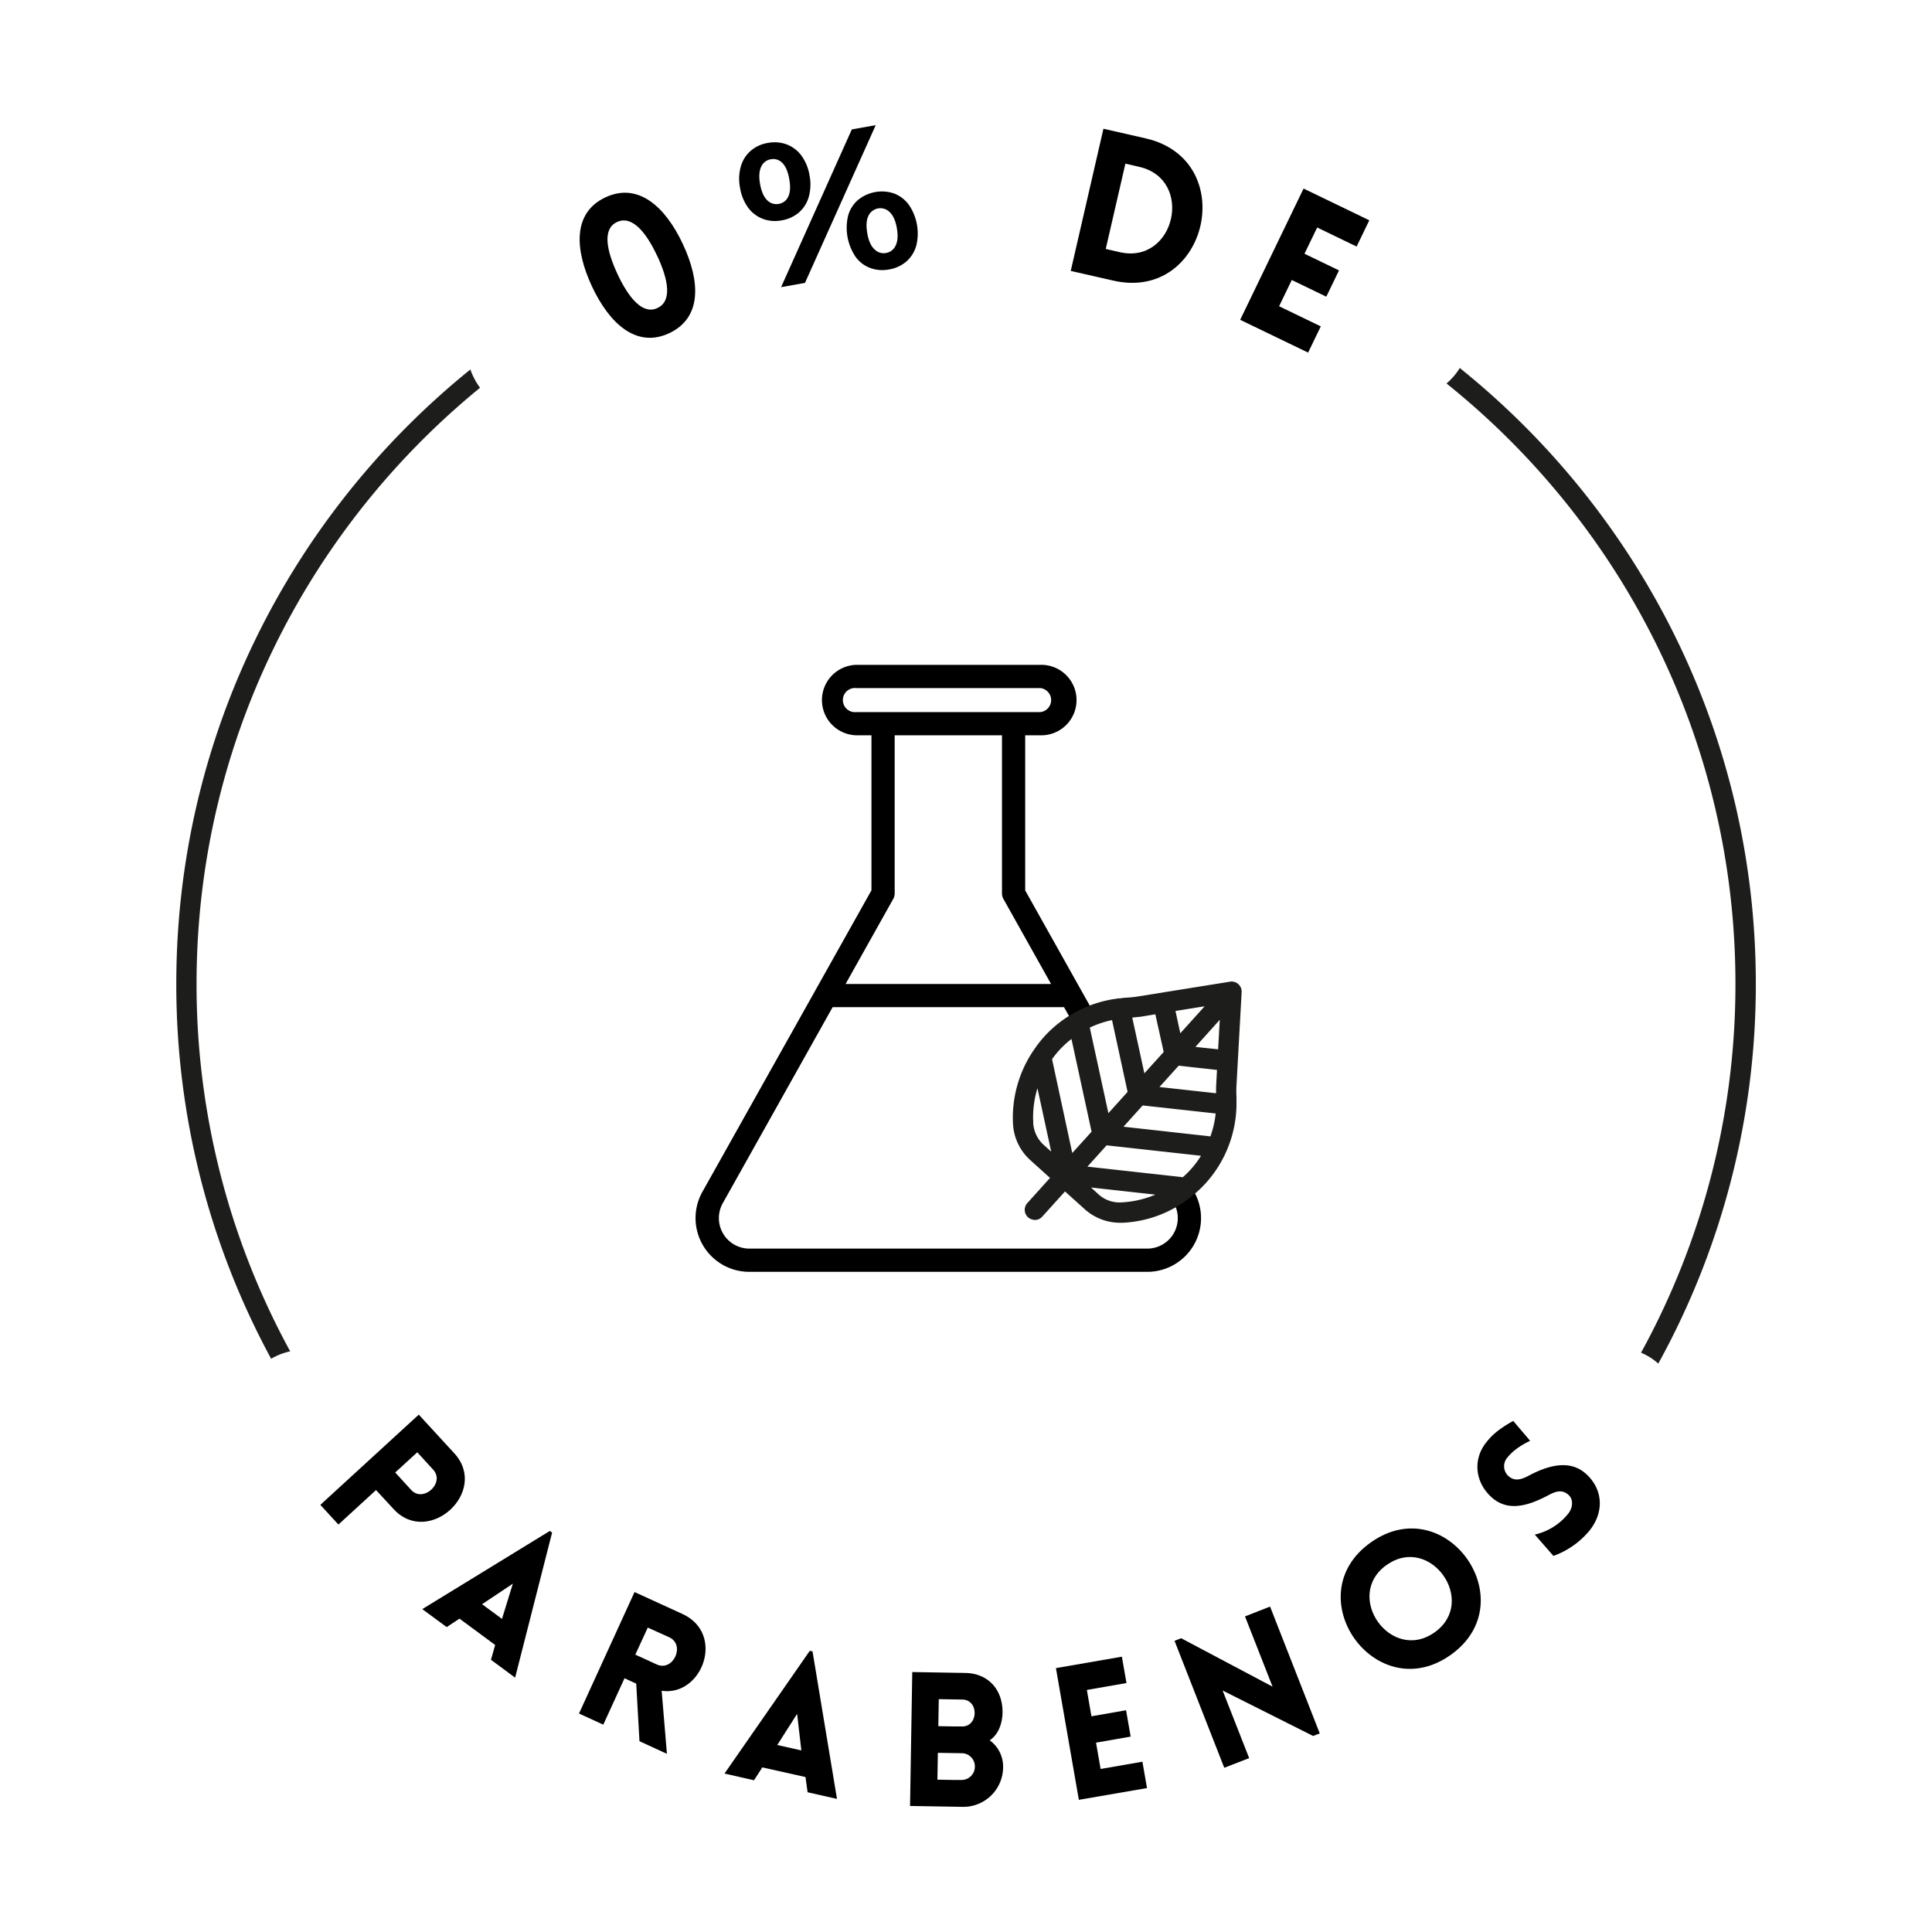 <svg viewBox="0 0 800 800" xmlns="http://www.w3.org/2000/svg" data-sanitized-data-name="Capa 1" data-name="Capa 1" id="Capa_1"><defs><style>.cls-1{fill:#1d1d1b;}</style></defs><title>Sin título-2</title><path d="M120.16,559.56A316.62,316.62,0,0,1,81.39,407.37c0-99.42,45.8-188.33,117.38-246.8a29,29,0,0,1-4-7.58C120.53,213,73,304.71,73,407.37a325,325,0,0,0,39.27,155.26A26.69,26.69,0,0,1,120.16,559.56Z" class="cls-1"></path><path d="M604.46,152.38a26.42,26.42,0,0,1-5.49,6.41c72.86,58.44,119.64,148.13,119.64,248.58a316.65,316.65,0,0,1-39.09,152.75,25.57,25.57,0,0,1,7.14,4.51,325,325,0,0,0,40.39-157.26C727.05,304.35,679.13,212.37,604.46,152.38Z" class="cls-1"></path><path d="M245.11,118.57C237.84,103,237.25,88,250.72,81.71s24.7,3.74,32,19.28,8,30.6-5.65,37C263.58,144.26,252.39,134.11,245.11,118.57Zm27-12.64c-4.59-9.8-10.42-16.87-16.61-14s-4.35,11.83.23,21.63,10.42,16.86,16.46,14C278.41,124.73,276.75,115.8,272.13,105.93Z"></path><path d="M323.62,91.25a14.3,14.3,0,0,1-7.75-.63A13.52,13.52,0,0,1,309.8,86a19,19,0,0,1-3.36-8.19,19,19,0,0,1,.31-8.85,13.57,13.57,0,0,1,4.06-6.48,14.32,14.32,0,0,1,7.05-3.28,14.69,14.69,0,0,1,7.91.6,13.66,13.66,0,0,1,6.07,4.62,19.13,19.13,0,0,1,3.37,8.23,19.13,19.13,0,0,1-.31,8.85,13.44,13.44,0,0,1-4.07,6.47A14.6,14.6,0,0,1,323.62,91.25Zm-1.14-6.83a5.17,5.17,0,0,0,3.95-3.08c.81-1.71.93-4.12.38-7.22s-1.52-5.32-2.87-6.66a5.17,5.17,0,0,0-4.77-1.5,5.25,5.25,0,0,0-4,3.12q-1.24,2.63-.43,7.2c.55,3,1.52,5.25,2.91,6.6A5.26,5.26,0,0,0,322.48,84.42Zm.95,34.49,29.29-65.32,9.9-1.77-29.29,65.31Zm44.67-7.33a14.52,14.52,0,0,1-7.78-.62,13.1,13.1,0,0,1-6.07-4.66,21.51,21.51,0,0,1-3.06-17,13.24,13.24,0,0,1,4.07-6.48,15.67,15.67,0,0,1,15-2.69,13.66,13.66,0,0,1,6.07,4.66,21.08,21.08,0,0,1,3.06,17,13.59,13.59,0,0,1-4.07,6.48A14.66,14.66,0,0,1,368.1,111.58Zm-1.22-6.82a5.33,5.33,0,0,0,4-3.12q1.29-2.64.48-7.21t-2.95-6.59a5.44,5.44,0,0,0-8.81,1.54c-.87,1.73-1,4.14-.47,7.24s1.55,5.32,3,6.64A5.29,5.29,0,0,0,366.88,104.76Z"></path><path d="M460.91,116.18l-17.54-4,13.54-58.87,17.54,4C513.63,66.33,500.09,125.2,460.91,116.18ZM466,67.76l-8.13,35.32,5.76,1.33c22.89,5.27,31-30.06,8.12-35.32Z"></path><path d="M513.53,132.43l26.25-54.35L567,91.22l-5.26,10.87L545.41,94.2l-5.25,10.87,14.29,6.9-5.26,10.88-14.29-6.91-5.25,10.87,17.26,8.34L541.66,146Z"></path><path d="M132.65,623.13l40.75-37.36,14.71,16c14.54,15.87-10.68,38.88-25.17,23.07L155.71,617l-15.58,14.28Zm37.59-6.2c5,5.48,14.16-2.89,9.13-8.37l-6.59-7.2-9.13,8.37Z"></path><path d="M227.68,633.93l.93.69L213.3,694.68l-10-7.4,1.73-6.14-14.77-10.9-5.3,3.51-10.1-7.45Zm-19.82,36.42,4.5-14.59-12.74,8.51Z"></path><path d="M264.79,721l-1.34-23.84-4.85-2.23-8.79,19.21-10.06-4.6,23-50.31,19.84,9.08c17.93,8.22,8.13,34.28-8.61,31.81l2.18,26.1Zm-1.72-35.85,8.87,4.06c6.83,3.12,12-8.13,5.15-11.26l-8.86-4Z"></path><path d="M335.32,683.56l1.13.25,10.13,61.08-12.17-2.75-.87-6.3-17.89-4-3.43,5.33L300,734.39Zm-3.5,41.25-1.75-15.14-8.22,12.9Z"></path><path d="M377.75,692.36l21.92.37c9.84.16,15.83,7.31,15.44,17.07-.23,4.17-1.77,8.48-5.3,10.83a13.39,13.39,0,0,1,5.55,11.17,16.47,16.47,0,0,1-16.61,16.38l-21.92-.37Zm10.41,44.56,6.67.12,3.17,0a5.5,5.5,0,0,0,5.67-5.48,5.45,5.45,0,0,0-5.49-5.59l-9.83-.16Zm.38-22.15,6.65.12,3.18,0c3.17.06,5.15-2.46,5.2-5.49s-1.84-5.6-5-5.65l-9.84-.17Z"></path><path d="M446.73,745.27l-9.49-54.54L464.55,686l1.9,10.91-16.4,2.86,1.89,10.91,14.34-2.5,1.9,10.91-14.34,2.5,1.9,10.9,17.31-3,1.9,10.91Z"></path><path d="M517.25,728l-10.31,4-20.59-52.58,2.73-1.07,37.86,20.06-11.41-29.09,10.38-4.07,20.57,52.51-2.74,1.07L506.26,700Z"></path><path d="M567.66,638.66c31.12-22,64.07,24.63,33,46.63S536.53,660.66,567.66,638.66Zm6.57,9.3c-18.09,12.79,1.67,40.75,19.76,28S592.32,635.18,574.23,648Z"></path><path d="M635.53,635.44a24.84,24.84,0,0,0,13.89-8.73c2-2.57,2.17-6.19-.28-8-2.51-2-5.15-1.13-8,.44-8.18,4.29-16.66,7.05-23.54.81s-7.84-15.8-2-22.93c1.81-2.23,4.36-5,11-8.65l7,8.22c-5.95,2.86-8.23,5.5-9.32,6.81a5.49,5.49,0,0,0,.89,8.24c2.5,1.84,5.35.78,8.29-.84,8.13-4.24,16.79-6.41,23.33-.47,6.82,6.19,7.77,15.63,1.2,23.68a34.64,34.64,0,0,1-14.75,10.25Z"></path><path d="M493.44,491.66a25.09,25.09,0,0,1-7.81,5.73l.45.82a12.63,12.63,0,0,1-11,18.81H310.29a12.63,12.63,0,0,1-11-18.81l45.48-81.16H440.6l4.07,7.25a25.59,25.59,0,0,1,8.2-5l-28.36-50.6V304.47h6.29a14.59,14.59,0,1,0,0-29.17H354.56a14.59,14.59,0,0,0,0,29.17h6.29v64.19l-70,124.85a22.26,22.26,0,0,0,19.42,33.13H475.07a22.25,22.25,0,0,0,19.41-33.13ZM354.56,294.86a5,5,0,1,1,0-9.94H430.8a5,5,0,0,1,0,9.94Zm15.29,77.4a4.84,4.84,0,0,0,.62-2.34V304.47H414.9v65.45a4.67,4.67,0,0,0,.61,2.34l19.71,35.18H350.14Z"></path><path d="M509.88,457.58v0s0-.06,0-.09c0-1.09.05-2.18,0-3.29a45,45,0,0,1,0-4.79L512,410.75s0-.06,0-.09a2,2,0,0,0-2.32-2.09h-.09l-38.21,6.13a44.37,44.37,0,0,1-4.76.5c-1.08.06-2.15.19-3.2.32a1,1,0,0,0-.17,0s0,0,0,0a47.22,47.22,0,0,0-29.49,15.33,48.35,48.35,0,0,0-4.19,5.45,1.51,1.51,0,0,0-.29.45,47.19,47.19,0,0,0-7.71,28.44A19.57,19.57,0,0,0,428,478.79l9.73,8.77-10.81,12a2.1,2.1,0,0,0,3.12,2.81l10.8-12,9.73,8.78a19.59,19.59,0,0,0,14.19,5,47.21,47.21,0,0,0,27.5-10.6,1.85,1.85,0,0,0,.37-.31,48.06,48.06,0,0,0,5-4.75A47.21,47.21,0,0,0,509.88,457.58Zm-73-23.92a44,44,0,0,1,8.2-7l9.24,42.59-11.45,12.69-9.47-43.77A45.51,45.51,0,0,1,436.85,433.66Zm25.23-13.75,7.11,32.79-11.44,12.68-8.9-41a42.89,42.89,0,0,1,13.23-4.45Zm40.51,52.9-41.73-4.61,11.43-12.68,33.36,3.67a42.8,42.8,0,0,1-3.07,13.62Zm-15-40.48-3.35-15.45,20.2-3.24Zm20-15.88-1.13,20.43-15.72-1.73ZM457.4,472l43.32,4.79a41.31,41.31,0,0,1-10.26,12.82L446,484.73Zm48.28-17.65c0,.2,0,.39,0,.59l-29.94-3.3L487.21,439l18.93,2.1-.44,8.07A50.89,50.89,0,0,0,505.68,454.39Zm-33.62-35.56,8-1.28,4,18.62-11.44,12.69-6.38-29.42c.19,0,.39-.05.59-.06A50.36,50.36,0,0,0,472.06,418.83ZM425.73,465a43.15,43.15,0,0,1,4.48-21.53l8.54,39.38-7.92-7.15a15.35,15.35,0,0,1-5.09-10.7Zm38.83,35a15.34,15.34,0,0,1-11.17-4l-7.91-7.13,40,4.42A43.13,43.13,0,0,1,464.56,500Z" class="cls-1"></path><path d="M463.75,506.32a21.86,21.86,0,0,1-14.58-5.61L441,493.35l-9.4,10.41a4.15,4.15,0,0,1-2.9,1.4,4.8,4.8,0,0,1-3-1.08,4.23,4.23,0,0,1-1.38-2.92,4.17,4.17,0,0,1,1.08-3l9.39-10.41-8.16-7.36a21.79,21.79,0,0,1-7.17-15.05,49.64,49.64,0,0,1,8.05-29.71,2.81,2.81,0,0,1,.48-.69,47.67,47.67,0,0,1,4.18-5.46,49.45,49.45,0,0,1,30.6-16l.3-.1.55.05a25.55,25.55,0,0,1,2.94-.33,42.92,42.92,0,0,0,4.53-.47l38.61-6.2.15,0h.22a4.18,4.18,0,0,1,4.07,3.93l0,.38L512,449.49a38.71,38.71,0,0,0,0,4.57c0,1,0,2,0,2.94l0,.14,0,.8a49.4,49.4,0,0,1-12.74,32,50.4,50.4,0,0,1-5.27,5l-.63.49a48.58,48.58,0,0,1-28.46,10.89Zm.81-6.33.11,2.08h0Zm-12.79-8.27,3,2.74a12.9,12.9,0,0,0,9.64,3.42h0a41.13,41.13,0,0,0,14-3.21Zm-1.49-8.64,39.51,4.37a39.38,39.38,0,0,0,7.52-8.87l-39.08-4.32Zm53-6.58-.66,1.29c-.25.51-.53,1-.8,1.48C502.32,478.36,502.81,477.44,503.26,476.5Zm-67.64-37.9L444,477.44l8-8.83-8.33-38.39a39.06,39.06,0,0,0-8.05,8.38Zm-7.81,25.47,0,.82a13.28,13.28,0,0,0,4.38,9.22l3.07,2.76-5.69-26.25A41,41,0,0,0,427.81,464.07Zm76.92,9.06c-.06.16-.13.32-.19.47l-.24.6C504.45,473.84,504.59,473.49,504.73,473.13Zm-39.54-6.58,36,4a41.28,41.28,0,0,0,2.18-9.48l-30.24-3.33Zm-13.94-41,7.69,35.4,7.95-8.82-6.44-29.73A41.17,41.17,0,0,0,451.25,425.51Zm54.44,31.56,2.08.23v-.38c0-.65,0-1.29,0-1.95l0,2.07Zm-25.61-7,23.44,2.58c0-1.19,0-2.38.06-3.56l.34-6.09-15.87-1.76Zm-11.24-28.67,5,23,8-8.84L478.4,420l-6,1C471.22,421.1,470,421.25,468.84,421.36ZM495,433.5l9.4,1,.68-12.23Zm-49.87-9.45a45.75,45.75,0,0,0-6,4.43,43.9,43.9,0,0,1,4.75-3.6Zm41.61-5.43,2,9.24,10.08-11.18Zm-32.23,1a44,44,0,0,0-7.65,3.41l1-.54A45.84,45.84,0,0,1,454.5,419.63Z" class="cls-1"></path></svg>